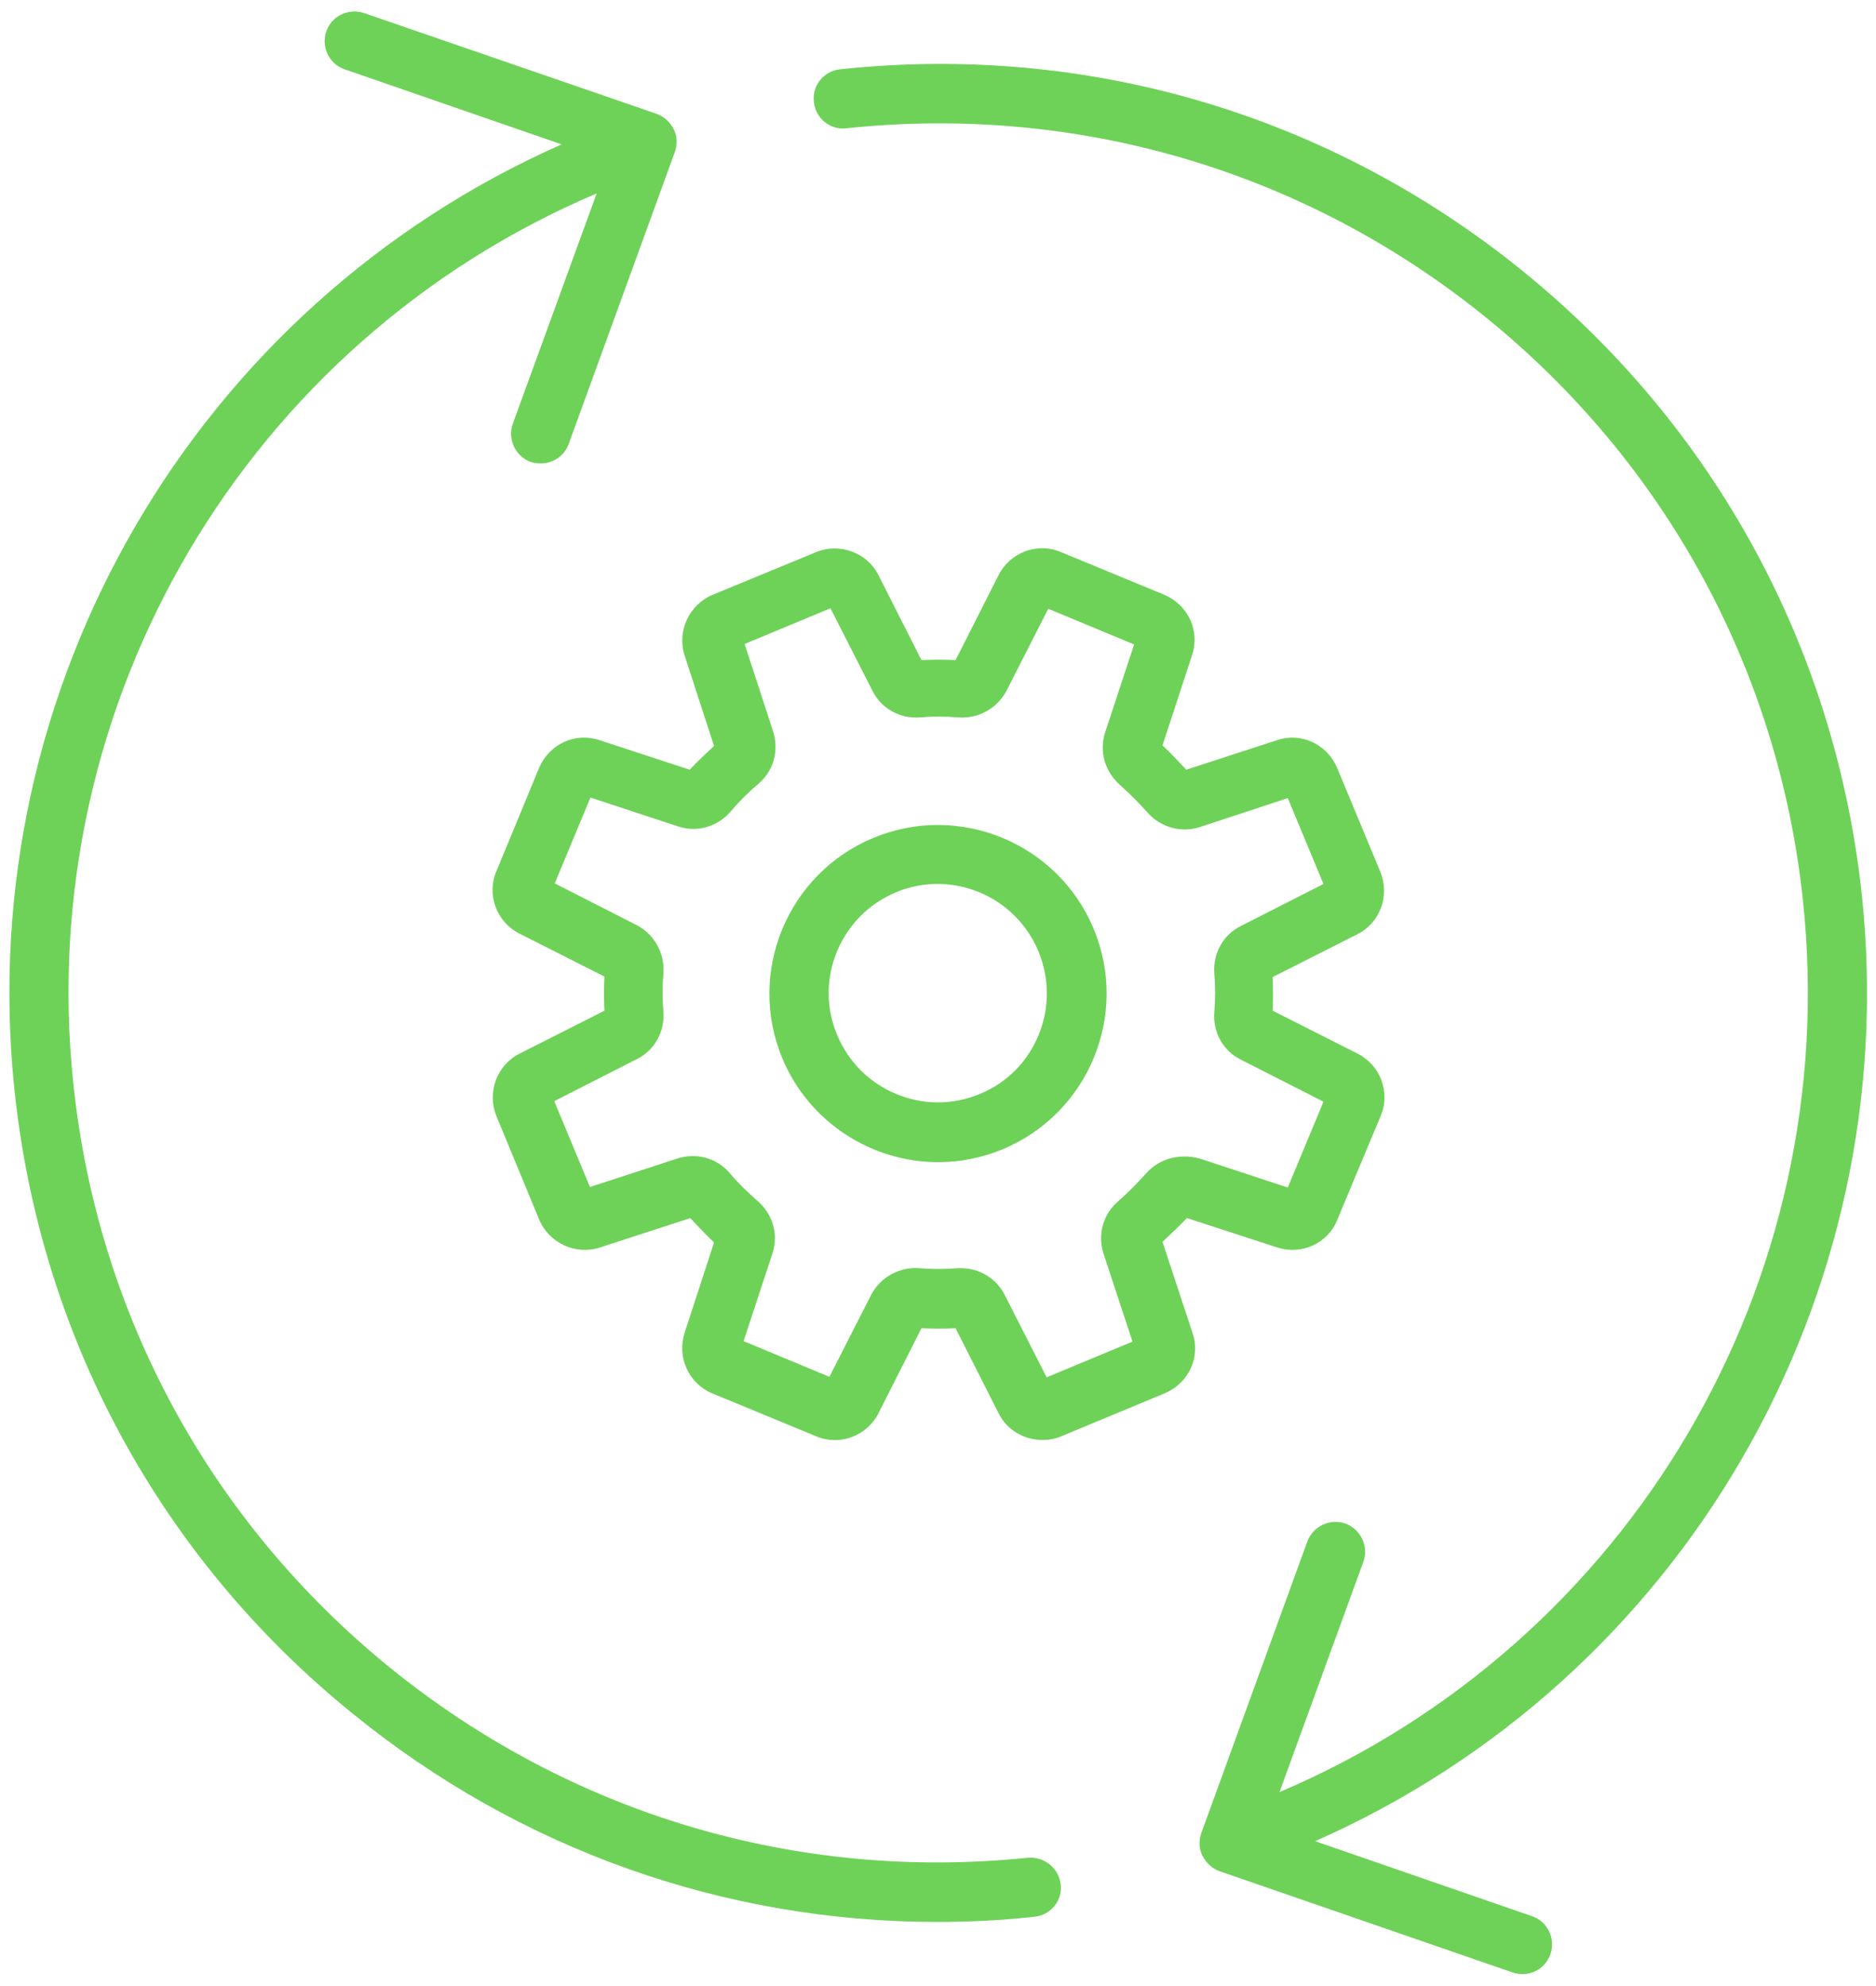 <svg xmlns="http://www.w3.org/2000/svg" viewBox="0 0 34 36" overflow="hidden" preserveAspectRatio="xMidYMid meet" id="eaf-efa-0"> <defs><clipPath id="eaf-efa-1"><rect x="0" y="0" width="34" height="36"></rect></clipPath><style>#eaf-efa-0 * {animation: 10000ms linear infinite normal both running;offset-rotate:0deg}@keyframes eaf-efa-2{0%,100%{transform:translate(17.002px,17.995px)}}@keyframes eaf-efa-3{0%{transform:rotate(0)}100%{transform:rotate(360deg)}}@keyframes eaf-efa-4{0%{transform:scale(1,1)}3.5%{transform:scale(0.862,0.865)}32%{transform:scale(0.8,0.802)}83%{transform:scale(0.817,0.819)}87.5%{transform:scale(0.83,0.831)}100%{transform:scale(1,1)}}@keyframes eaf-efa-5{0%,100%{transform:translate(-17.002px,-17.995px)}}@keyframes eaf-efa-6{0%,100%{transform:translate(17.009px,18.019px)}}@keyframes eaf-efa-7{0%{transform:rotate(0)}100%{transform:rotate(-360deg)}}@keyframes eaf-efa-8{0%,100%{transform:translate(-17.009px,-18.019px)}}</style></defs><g clip-path="url('#eaf-efa-1')" style="isolation: isolate;"><g><g style="animation-name: eaf-efa-2, eaf-efa-3, eaf-efa-4, eaf-efa-5; animation-composition: replace, add, add, add;"><path fill="#6ed258" d="m18.622 33.675c-4.191 0.431 -8.287 -0.797 -11.559 -3.45c-3.263 -2.653 -5.306 -6.422 -5.737 -10.613c-0.713 -6.9 3.159 -13.416 9.488 -16.106l-1.519 4.172c-0.103 0.281 0.047 0.591 0.319 0.694c0.056 0.019 0.122 0.028 0.188 0.028c0.225 0 0.431 -0.141 0.506 -0.356l1.922 -5.287c0.047 -0.131 0.047 -0.281 -0.019 -0.412c-0.066 -0.131 -0.178 -0.234 -0.309 -0.281l-5.306 -1.828c-0.281 -0.094 -0.591 0.056 -0.684 0.338c-0.094 0.281 0.056 0.591 0.338 0.684l3.928 1.359c-6.628 2.934 -10.669 9.825 -9.919 17.109c0.459 4.472 2.634 8.503 6.131 11.334c3.028 2.466 6.741 3.778 10.594 3.778c0.581 0 1.172 -0.028 1.762 -0.094c0.3 -0.028 0.516 -0.3 0.478 -0.591c-0.037 -0.291 -0.3 -0.506 -0.6 -0.478z"></path><path fill="#6ed258" d="m33.744 16.228c-0.478 -4.472 -2.663 -8.494 -6.159 -11.325c-3.497 -2.831 -7.884 -4.125 -12.356 -3.647c-0.3 0.028 -0.516 0.3 -0.478 0.591c0.028 0.3 0.3 0.516 0.591 0.478c4.181 -0.441 8.297 0.769 11.569 3.413c3.272 2.644 5.325 6.412 5.766 10.594c0.731 6.919 -3.141 13.453 -9.488 16.153l1.519 -4.172c0.103 -0.281 -0.047 -0.591 -0.319 -0.694c-0.281 -0.103 -0.591 0.047 -0.694 0.319l-1.922 5.287c-0.047 0.131 -0.047 0.281 0.019 0.412c0.066 0.131 0.178 0.234 0.309 0.281l5.316 1.837c0.056 0.019 0.122 0.028 0.178 0.028c0.225 0 0.431 -0.141 0.506 -0.366c0.094 -0.281 -0.056 -0.591 -0.338 -0.684l-3.928 -1.359c6.647 -2.934 10.678 -9.844 9.909 -17.147z"></path></g><path fill="#6ed258" d="m21.069 22.51c0.15 -0.141 0.3 -0.281 0.441 -0.431l1.641 0.534c0.441 0.141 0.919 -0.075 1.087 -0.506l0.787 -1.884c0.178 -0.422 -0.009 -0.919 -0.422 -1.125l-1.538 -0.778c0.009 -0.206 0.009 -0.412 0 -0.609l1.538 -0.778c0.412 -0.206 0.591 -0.703 0.412 -1.134l-0.787 -1.894c-0.188 -0.422 -0.656 -0.637 -1.087 -0.487l-1.641 0.534c-0.141 -0.15 -0.281 -0.3 -0.431 -0.441l0.534 -1.631c0.15 -0.441 -0.066 -0.909 -0.497 -1.097l-1.884 -0.778c-0.422 -0.178 -0.919 0.009 -1.125 0.422l-0.778 1.538c-0.206 -0.009 -0.412 -0.009 -0.619 0l-0.778 -1.538c-0.206 -0.412 -0.703 -0.591 -1.125 -0.422l-1.884 0.778c-0.422 0.178 -0.647 0.656 -0.506 1.097l0.534 1.641c-0.15 0.141 -0.3 0.281 -0.441 0.431l-1.631 -0.534c-0.441 -0.15 -0.909 0.066 -1.097 0.497l-0.778 1.884c-0.178 0.422 0.009 0.919 0.422 1.125l1.538 0.778c-0.009 0.206 -0.009 0.412 0 0.619l-1.538 0.778c-0.412 0.206 -0.591 0.703 -0.422 1.125l0.778 1.884c0.178 0.422 0.656 0.647 1.097 0.506l1.641 -0.534c0.141 0.15 0.281 0.3 0.431 0.441l-0.534 1.641c-0.141 0.441 0.075 0.919 0.506 1.097l1.884 0.778c0.422 0.178 0.919 -0.009 1.125 -0.422l0.778 -1.538c0.206 0.009 0.412 0.009 0.619 0l0.778 1.538c0.15 0.309 0.469 0.487 0.797 0.487c0.113 0 0.225 -0.019 0.338 -0.066l1.894 -0.787c0.422 -0.188 0.637 -0.656 0.487 -1.087l-0.544 -1.65zm-0.3 -1.238c-0.159 0.178 -0.328 0.347 -0.497 0.497c-0.281 0.234 -0.384 0.609 -0.272 0.956l0.525 1.594l-1.556 0.647l-0.759 -1.491c-0.15 -0.3 -0.459 -0.487 -0.787 -0.487c-0.019 0 -0.047 0 -0.066 0c-0.234 0.019 -0.469 0.019 -0.694 0c-0.356 -0.028 -0.703 0.159 -0.872 0.478l-0.759 1.491l-1.556 -0.647l0.525 -1.594c0.113 -0.347 0 -0.713 -0.272 -0.947c-0.178 -0.159 -0.347 -0.319 -0.497 -0.497c-0.234 -0.281 -0.609 -0.384 -0.956 -0.272l-1.584 0.516l-0.647 -1.556l1.491 -0.759c0.328 -0.159 0.516 -0.506 0.487 -0.863c-0.019 -0.234 -0.019 -0.469 0 -0.694c0.028 -0.356 -0.159 -0.703 -0.478 -0.872l-1.491 -0.759l0.647 -1.556l1.594 0.525c0.347 0.113 0.713 0 0.947 -0.272c0.15 -0.178 0.319 -0.347 0.497 -0.497c0.281 -0.234 0.384 -0.609 0.272 -0.956l-0.516 -1.584l1.556 -0.647l0.759 1.491c0.159 0.328 0.506 0.516 0.863 0.487c0.234 -0.019 0.469 -0.019 0.694 0c0.356 0.028 0.703 -0.159 0.872 -0.478l0.759 -1.491l1.556 0.647l-0.525 1.594c-0.113 0.347 0 0.713 0.263 0.947c0.178 0.159 0.347 0.328 0.497 0.497c0.234 0.272 0.609 0.384 0.956 0.272l1.594 -0.525l0.647 1.556l-1.491 0.759c-0.328 0.159 -0.516 0.506 -0.487 0.863c0.019 0.234 0.019 0.469 0 0.703c-0.028 0.366 0.159 0.703 0.487 0.863l1.491 0.759l-0.647 1.556l-1.594 -0.525c-0.375 -0.103 -0.75 0.009 -0.975 0.272z" style="animation-name: eaf-efa-6, eaf-efa-7, eaf-efa-8; animation-composition: replace, add, add;"></path><path fill="#6ed258" d="m15.828 15.188c-1.556 0.647 -2.297 2.438 -1.65 3.994c0.487 1.172 1.631 1.884 2.822 1.884c0.394 0 0.787 -0.075 1.172 -0.234c1.556 -0.647 2.297 -2.438 1.65 -3.994c-0.647 -1.556 -2.438 -2.297 -3.994 -1.65zm1.931 4.641c-1.003 0.422 -2.166 -0.056 -2.587 -1.069c-0.422 -1.003 0.056 -2.166 1.069 -2.587c0.244 -0.103 0.497 -0.15 0.75 -0.15c0.778 0 1.509 0.459 1.828 1.219c0.422 1.012 -0.056 2.175 -1.059 2.587z"></path></g></g></svg>